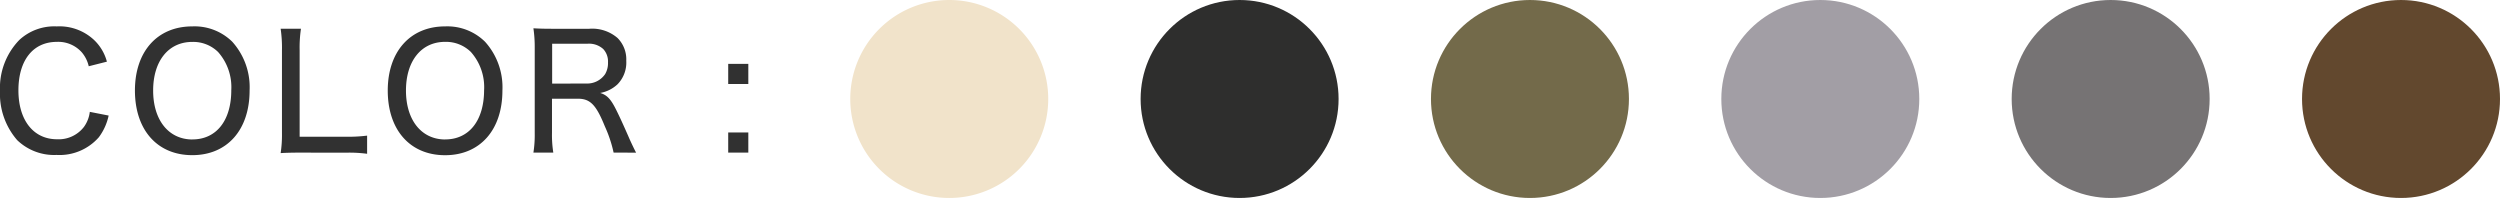 <svg height="15" viewBox="0 0 189.424 15" width="189.424" xmlns="http://www.w3.org/2000/svg"><path d="m8.676-6.828a3.5 3.5 0 0 0 -1-1.668 3.841 3.841 0 0 0 -2.804-1.004 3.9 3.9 0 0 0 -2.832 1.028 5.22 5.22 0 0 0 -1.464 3.864 5.346 5.346 0 0 0 1.308 3.732 4.038 4.038 0 0 0 2.976 1.116 3.96 3.96 0 0 0 3.204-1.34 4.2 4.2 0 0 0 .744-1.644l-1.428-.28a2.419 2.419 0 0 1 -.444 1.14 2.415 2.415 0 0 1 -2.036.936c-1.788 0-2.928-1.44-2.928-3.708s1.1-3.672 2.916-3.672a2.391 2.391 0 0 1 1.884.792 2.491 2.491 0 0 1 .528 1.056zm6.468-2.672c-2.644 0-4.344 1.9-4.344 4.856 0 2.988 1.692 4.9 4.344 4.9s4.344-1.92 4.344-4.9a5.145 5.145 0 0 0 -1.32-3.7 4.069 4.069 0 0 0 -3.024-1.156zm.012 8.568c-1.8 0-2.976-1.464-2.976-3.708s1.164-3.684 2.964-3.684a2.688 2.688 0 0 1 1.956.764 4.014 4.014 0 0 1 1 2.9c0 2.296-1.132 3.724-2.944 3.724zm11.652 1a10.231 10.231 0 0 1 1.584.084v-1.376a11.418 11.418 0 0 1 -1.584.084h-3.528v-6.552a9.608 9.608 0 0 1 .1-1.632h-1.54a9.95 9.95 0 0 1 .1 1.644v6.264a9.044 9.044 0 0 1 -.1 1.516c.42-.024.816-.036 1.44-.036zm7.492-9.568c-2.64 0-4.344 1.908-4.344 4.86 0 2.988 1.692 4.9 4.344 4.9s4.344-1.92 4.344-4.9a5.145 5.145 0 0 0 -1.32-3.7 4.069 4.069 0 0 0 -3.024-1.16zm.012 8.568c-1.8 0-2.976-1.464-2.976-3.708s1.164-3.688 2.964-3.688a2.688 2.688 0 0 1 1.956.768 4.014 4.014 0 0 1 1 2.9c-.008 2.296-1.136 3.724-2.948 3.724zm14.46 1c-.156-.3-.42-.852-.552-1.164-.4-.912-.684-1.536-.936-2.04-.42-.852-.708-1.164-1.236-1.32a2.575 2.575 0 0 0 1.32-.66 2.354 2.354 0 0 0 .66-1.776 2.287 2.287 0 0 0 -.66-1.728 2.934 2.934 0 0 0 -2.148-.7h-2.788c-.636 0-1-.012-1.44-.036a9.737 9.737 0 0 1 .1 1.476v6.468a8.588 8.588 0 0 1 -.1 1.476h1.508a8.474 8.474 0 0 1 -.1-1.488v-2.596h1.968c.936 0 1.38.468 2.04 2.1a9.685 9.685 0 0 1 .66 1.98zm-6.36-5.232v-3.02h2.648a1.6 1.6 0 0 1 1.224.4 1.382 1.382 0 0 1 .36 1.008 1.65 1.65 0 0 1 -.216.888 1.641 1.641 0 0 1 -1.428.716zm14.864-1.496h-1.524v1.524h1.524zm0 6.72v-1.524h-1.524v1.524z" fill="#313131" transform="translate(-.576 11.5)"/><circle cx="93.924" cy="7.5" fill="#2e2e2d" r="7.5"/><circle cx="115.924" cy="7.5" fill="#736a4a" r="7.5"/><circle cx="137.924" cy="7.5" fill="#a29ea5" r="7.5"/><circle cx="159.924" cy="7.5" fill="#767374" r="7.5"/><path d="m7.5 0a7.5 7.5 0 1 1 -7.5 7.5 7.5 7.5 0 0 1 7.5-7.5z" fill="#f1e3ca" transform="translate(64.424)"/><circle cx="181.924" cy="7.5" fill="#62482e" r="7.5"/></svg>